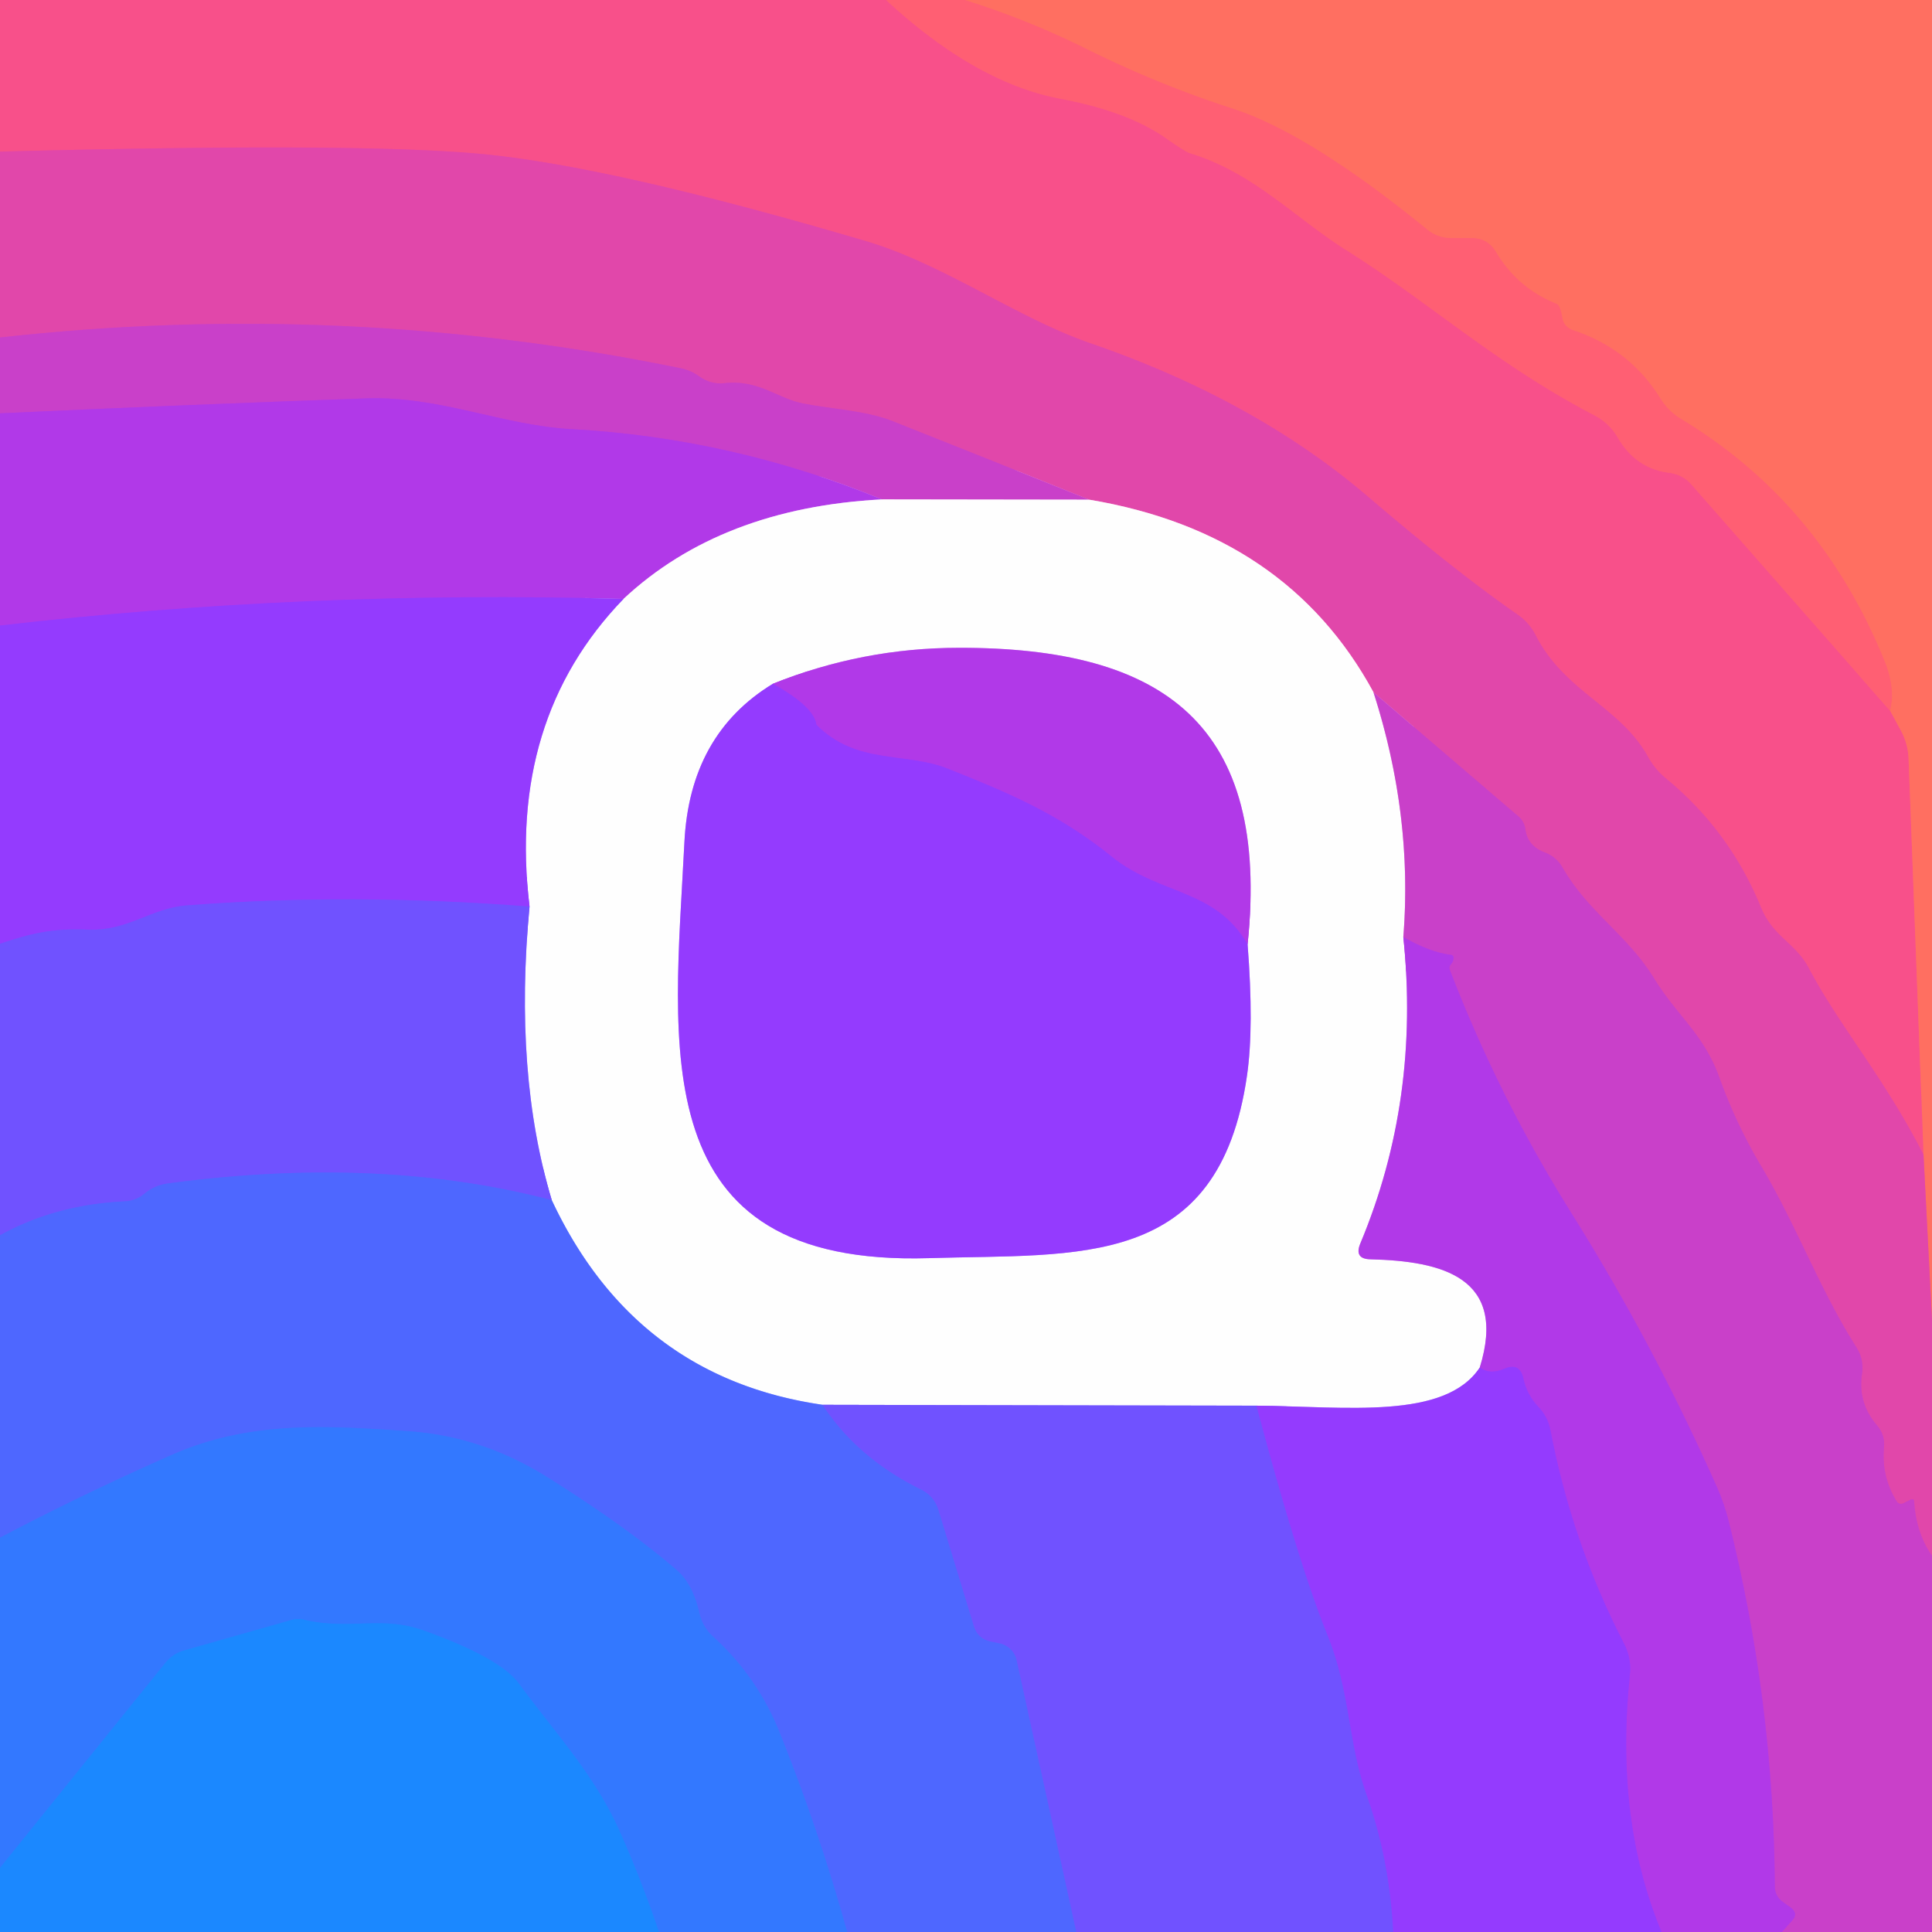 <svg viewBox="0.00 0.00 66.00 66.00" version="1.1" xmlns="http://www.w3.org/2000/svg">
<rect x="0.00" y="0.00" width="66.00" height="66.00" fill="#333333" stroke="none"/>
<g stroke-linecap="butt" fill="none" stroke-width="2.00">
<path d="M 30.27 0.00
  Q 33.34 2.84 36.26 3.38
  Q 38.53 3.81 39.83 4.72
  A 1.13 0.07 35.7 0 0 40.64 5.23
  C 42.82 5.89 44.22 7.43 46.00 8.55
  C 48.87 10.36 51.13 12.45 54.49 14.20
  A 1.95 1.95 0.0 0 1 55.26 14.94
  Q 55.87 16.00 57.01 16.15
  Q 57.48 16.21 57.78 16.55
  L 64.57 24.28" stroke="#fc587f"></path>
<path d="M 64.57 24.28
  L 64.95 24.98
  Q 65.18 25.42 65.20 25.91
  L 65.71 39.45" stroke="#fc6076"></path>
<path d="M 65.71 39.45
  C 64.39 36.85 62.83 35.04 61.80 33.09
  C 61.33 32.19 60.57 32.02 60.15 30.98
  Q 59.08 28.38 56.92 26.60
  Q 56.53 26.28 56.29 25.84
  C 55.34 24.14 53.47 23.65 52.47 21.72
  Q 52.25 21.28 51.85 21.00
  Q 49.73 19.53 46.76 16.99
  Q 42.87 13.66 37.26 11.73
  C 34.74 10.86 32.25 9.03 29.59 8.24
  Q 21.22 5.77 16.75 5.29
  Q 12.63 4.85 0.00 5.18" stroke="#ed4c9a"></path>
<path d="M 32.97 0.00
  Q 35.11 0.67 37.10 1.66
  Q 39.53 2.87 42.09 3.70
  Q 44.71 4.54 48.76 7.84
  Q 49.12 8.13 49.58 8.13
  L 50.27 8.13
  Q 50.83 8.13 51.11 8.61
  Q 51.84 9.83 53.14 10.36
  Q 53.25 10.40 53.29 10.52
  Q 53.34 10.66 53.37 10.83
  Q 53.42 11.17 53.75 11.28
  Q 55.68 11.92 56.73 13.62
  A 2.15 2.10 88.9 0 0 57.43 14.31
  Q 62.20 17.18 64.39 22.60
  Q 64.76 23.52 64.57 24.28" stroke="#ff676a"></path>
<path d="M 66.00 45.10
  L 65.71 39.45" stroke="#f05b86"></path>
<path d="M 66.00 53.15
  Q 65.46 52.37 65.39 51.30
  Q 65.38 51.18 65.27 51.23
  Q 65.15 51.29 65.03 51.35
  Q 64.88 51.42 64.79 51.28
  Q 64.27 50.44 64.36 49.44
  Q 64.40 49.01 64.11 48.68
  Q 63.46 47.91 63.61 46.93
  Q 63.68 46.44 63.42 46.03
  C 62.16 44.05 61.38 41.88 60.16 39.83
  Q 59.31 38.40 58.74 36.82
  C 58.20 35.32 57.32 34.74 56.51 33.43
  C 55.59 31.93 54.28 31.19 53.38 29.64
  Q 53.17 29.27 52.77 29.12
  Q 52.19 28.90 52.11 28.34
  A 0.69 0.69 0.0 0 0 51.86 27.88
  L 46.92 23.65" stroke="#d544ba"></path>
<path d="M 46.92 23.65
  Q 43.96 18.20 37.21 17.07" stroke="#f0a3d4"></path>
<path d="M 37.21 17.07
  Q 33.75 15.68 30.50 14.39
  C 29.58 14.02 28.41 13.98 27.42 13.78
  C 26.56 13.61 25.91 12.96 24.75 13.09
  Q 24.28 13.14 23.89 12.86
  Q 23.60 12.65 23.25 12.58
  Q 11.75 10.22 0.00 11.53" stroke="#d544ba"></path>
<path d="M 37.21 17.07
  L 30.13 17.06" stroke="#e49fe4"></path>
<path d="M 30.13 17.06
  Q 24.99 14.96 19.52 14.66
  C 17.15 14.53 15.02 13.52 12.50 13.61
  Q 6.24 13.83 0.00 14.12" stroke="#bd3dd9"></path>
<path d="M 30.13 17.06
  Q 24.63 17.35 21.30 20.46" stroke="#d89cf3"></path>
<path d="M 21.30 20.46
  Q 10.45 20.16 0.00 21.37" stroke="#a33af3"></path>
<path d="M 46.92 23.65
  Q 48.27 27.85 47.94 32.01" stroke="#e49fe4"></path>
<path d="M 47.94 32.01
  Q 48.52 37.58 46.47 42.48
  Q 46.25 43.01 46.82 43.02
  C 49.25 43.08 51.51 43.63 50.55 46.72" stroke="#d89cf3"></path>
<path d="M 50.55 46.72
  C 49.35 48.51 46.01 48.05 42.92 48.02" stroke="#c99dfe"></path>
<path d="M 42.92 48.02
  L 28.10 47.99" stroke="#b7a8ff"></path>
<path d="M 28.10 47.99
  Q 21.69 47.06 18.85 41.00" stroke="#a6b3ff"></path>
<path d="M 18.85 41.00
  Q 17.55 36.68 18.09 30.97" stroke="#b7a8ff"></path>
<path d="M 18.09 30.97
  Q 17.32 24.58 21.30 20.46" stroke="#c99dfe"></path>
<path d="M 26.40 23.36
  Q 23.56 25.09 23.38 28.78
  C 23.03 35.76 21.93 43.28 31.74 42.98
  C 36.84 42.82 41.64 43.41 42.60 36.74
  Q 42.84 35.08 42.62 32.26" stroke="#c99dfe"></path>
<path d="M 42.62 32.26
  C 43.40 24.75 39.76 22.12 32.76 22.13
  Q 29.46 22.13 26.40 23.36" stroke="#d89cf3"></path>
<path d="M 42.62 32.26
  C 41.49 30.33 39.62 30.60 37.96 29.25
  C 36.17 27.80 34.39 27.06 32.38 26.26
  C 30.93 25.68 29.26 26.14 27.89 24.76
  Q 27.81 24.14 26.40 23.36" stroke="#a33af3"></path>
<path d="M 18.09 30.97
  Q 11.99 30.50 6.38 30.93
  C 5.14 31.03 4.38 31.81 3.01 31.76
  C 1.75 31.71 1.06 31.89 0.00 32.24" stroke="#8247ff"></path>
<path d="M 60.87 66.00
  L 61.23 65.60
  Q 61.43 65.37 61.19 65.18
  L 60.90 64.97
  Q 60.63 64.77 60.63 64.44
  Q 60.59 58.10 59.05 51.95
  Q 58.90 51.36 58.67 50.84
  Q 56.51 45.96 53.68 41.44
  Q 51.20 37.48 49.53 33.14
  Q 49.49 33.03 49.56 32.95
  Q 49.67 32.83 49.65 32.69
  Q 49.64 32.63 49.57 32.62
  Q 48.84 32.53 47.94 32.01" stroke="#bd3dd9"></path>
<path d="M 18.85 41.00
  Q 12.96 39.46 5.73 40.43
  Q 5.28 40.49 4.92 40.79
  Q 4.64 41.02 4.27 41.04
  Q 1.90 41.15 0.00 42.20" stroke="#5f5dff"></path>
<path d="M 56.76 66.00
  Q 55.16 62.16 55.68 57.21
  Q 55.74 56.65 55.48 56.15
  Q 53.69 52.68 52.96 48.83
  Q 52.87 48.40 52.57 48.08
  Q 52.16 47.65 52.04 47.09
  Q 51.92 46.53 51.39 46.76
  Q 50.90 46.97 50.55 46.72" stroke="#a33af3"></path>
<path d="M 28.10 47.99
  Q 29.30 49.82 31.48 50.89
  Q 31.91 51.11 32.06 51.58
  L 33.27 55.55
  Q 33.40 55.97 33.82 56.07
  L 34.16 56.14
  A 0.76 0.74 0.8 0 1 34.73 56.71
  L 36.77 66.00" stroke="#5f5dff"></path>
<path d="M 28.94 66.00
  Q 27.98 62.55 26.65 59.23
  Q 25.89 57.30 24.36 55.91
  Q 24.00 55.58 23.89 55.10
  Q 23.66 54.10 23.11 53.63
  Q 21.44 52.19 18.74 50.49
  Q 16.48 49.06 13.92 48.89
  C 11.12 48.70 8.52 48.53 5.85 49.71
  Q 2.77 51.07 0.00 52.53" stroke="#4170ff"></path>
<path d="M 47.59 66.00
  Q 47.47 63.53 46.68 61.31
  C 46.04 59.50 46.13 57.80 45.35 55.87
  Q 44.34 53.37 42.92 48.02" stroke="#8247ff"></path>
<path d="M 22.51 66.00
  Q 21.92 64.26 21.20 62.63
  C 20.34 60.67 19.01 59.26 17.73 57.52
  Q 17.08 56.63 14.44 55.69
  C 13.02 55.19 11.92 55.70 10.37 55.33
  A 0.83 0.74 -43.1 0 0 9.96 55.34
  L 6.30 56.38
  Q 5.90 56.49 5.64 56.82
  L 0.00 63.81" stroke="#2780ff"></path>
</g>
<path d="M 0.00 0.00
  L 30.27 0.00
  Q 33.34 2.84 36.26 3.38
  Q 38.53 3.81 39.83 4.72
  A 1.13 0.07 35.7 0 0 40.64 5.23
  C 42.82 5.89 44.22 7.43 46.00 8.55
  C 48.87 10.36 51.13 12.45 54.49 14.20
  A 1.95 1.95 0.0 0 1 55.26 14.94
  Q 55.87 16.00 57.01 16.15
  Q 57.48 16.21 57.78 16.55
  L 64.57 24.28
  L 64.95 24.98
  Q 65.18 25.42 65.20 25.91
  L 65.71 39.45
  C 64.39 36.85 62.83 35.04 61.80 33.09
  C 61.33 32.19 60.57 32.02 60.15 30.98
  Q 59.08 28.38 56.92 26.60
  Q 56.53 26.28 56.29 25.84
  C 55.34 24.14 53.47 23.65 52.47 21.72
  Q 52.25 21.28 51.85 21.00
  Q 49.73 19.53 46.76 16.99
  Q 42.87 13.66 37.26 11.73
  C 34.74 10.86 32.25 9.03 29.59 8.24
  Q 21.22 5.77 16.75 5.29
  Q 12.63 4.85 0.00 5.18
  L 0.00 0.00
  Z" fill="#f8508a"></path>
<path d="M 30.27 0.00
  L 32.97 0.00
  Q 35.11 0.67 37.10 1.66
  Q 39.53 2.87 42.09 3.70
  Q 44.71 4.54 48.76 7.84
  Q 49.12 8.13 49.58 8.13
  L 50.27 8.13
  Q 50.83 8.13 51.11 8.61
  Q 51.84 9.83 53.14 10.36
  Q 53.25 10.40 53.29 10.52
  Q 53.34 10.66 53.37 10.83
  Q 53.42 11.17 53.75 11.28
  Q 55.68 11.92 56.73 13.62
  A 2.15 2.10 88.9 0 0 57.43 14.31
  Q 62.20 17.18 64.39 22.60
  Q 64.76 23.52 64.57 24.28
  L 57.78 16.55
  Q 57.48 16.21 57.01 16.15
  Q 55.87 16.00 55.26 14.94
  A 1.95 1.95 0.0 0 0 54.49 14.20
  C 51.13 12.45 48.87 10.36 46.00 8.55
  C 44.22 7.43 42.82 5.89 40.64 5.23
  A 1.13 0.07 35.7 0 1 39.83 4.72
  Q 38.53 3.81 36.26 3.38
  Q 33.34 2.84 30.27 0.00
  Z" fill="#ff5f73"></path>
<path d="M 32.97 0.00
  L 66.00 0.00
  L 66.00 45.10
  L 65.71 39.45
  L 65.20 25.91
  Q 65.18 25.42 64.95 24.98
  L 64.57 24.28
  Q 64.76 23.52 64.39 22.60
  Q 62.20 17.18 57.43 14.31
  A 2.15 2.10 88.9 0 1 56.73 13.62
  Q 55.68 11.92 53.75 11.28
  Q 53.42 11.17 53.37 10.83
  Q 53.34 10.66 53.29 10.52
  Q 53.25 10.40 53.14 10.36
  Q 51.84 9.83 51.11 8.61
  Q 50.83 8.13 50.27 8.13
  L 49.58 8.13
  Q 49.12 8.13 48.76 7.84
  Q 44.71 4.54 42.09 3.70
  Q 39.53 2.87 37.10 1.66
  Q 35.11 0.67 32.97 0.00
  Z" fill="#ff6f61"></path>
<path d="M 0.00 5.18
  Q 12.63 4.85 16.75 5.29
  Q 21.22 5.77 29.59 8.24
  C 32.25 9.03 34.74 10.86 37.26 11.73
  Q 42.87 13.66 46.76 16.99
  Q 49.73 19.53 51.85 21.00
  Q 52.25 21.28 52.47 21.72
  C 53.47 23.65 55.34 24.14 56.29 25.84
  Q 56.53 26.28 56.92 26.60
  Q 59.08 28.38 60.15 30.98
  C 60.57 32.02 61.33 32.19 61.80 33.09
  C 62.83 35.04 64.39 36.85 65.71 39.45
  L 66.00 45.10
  L 66.00 53.15
  Q 65.46 52.37 65.39 51.30
  Q 65.38 51.18 65.27 51.23
  Q 65.15 51.29 65.03 51.35
  Q 64.88 51.42 64.79 51.28
  Q 64.27 50.44 64.36 49.44
  Q 64.40 49.01 64.11 48.68
  Q 63.46 47.91 63.61 46.93
  Q 63.68 46.44 63.42 46.03
  C 62.16 44.05 61.38 41.88 60.16 39.83
  Q 59.31 38.40 58.74 36.82
  C 58.20 35.32 57.32 34.74 56.51 33.43
  C 55.59 31.93 54.28 31.19 53.38 29.64
  Q 53.17 29.27 52.77 29.12
  Q 52.19 28.90 52.11 28.34
  A 0.69 0.69 0.0 0 0 51.86 27.88
  L 46.92 23.65
  Q 43.96 18.20 37.21 17.07
  Q 33.75 15.68 30.50 14.39
  C 29.58 14.02 28.41 13.98 27.42 13.78
  C 26.56 13.61 25.91 12.96 24.75 13.09
  Q 24.28 13.14 23.89 12.86
  Q 23.60 12.65 23.25 12.58
  Q 11.75 10.22 0.00 11.53
  L 0.00 5.18
  Z" fill="#e147aa"></path>
<path d="M 37.21 17.07
  L 30.13 17.06
  Q 24.99 14.96 19.52 14.66
  C 17.15 14.53 15.02 13.52 12.50 13.61
  Q 6.24 13.83 0.00 14.12
  L 0.00 11.53
  Q 11.75 10.22 23.25 12.58
  Q 23.60 12.65 23.89 12.86
  Q 24.28 13.14 24.75 13.09
  C 25.91 12.96 26.56 13.61 27.42 13.78
  C 28.41 13.98 29.58 14.02 30.50 14.39
  Q 33.75 15.68 37.21 17.07
  Z" fill="#c940c9"></path>
<path d="M 30.13 17.06
  Q 24.63 17.35 21.30 20.46
  Q 10.45 20.16 0.00 21.37
  L 0.00 14.12
  Q 6.24 13.83 12.50 13.61
  C 15.02 13.52 17.15 14.53 19.52 14.66
  Q 24.99 14.96 30.13 17.06
  Z" fill="#b139e8"></path>
<path d="M 30.13 17.06
  L 37.21 17.07
  Q 43.96 18.20 46.92 23.65
  Q 48.27 27.85 47.94 32.01
  Q 48.52 37.58 46.47 42.48
  Q 46.25 43.01 46.82 43.02
  C 49.25 43.08 51.51 43.63 50.55 46.72
  C 49.35 48.51 46.01 48.05 42.92 48.02
  L 28.10 47.99
  Q 21.69 47.06 18.85 41.00
  Q 17.55 36.68 18.09 30.97
  Q 17.32 24.58 21.30 20.46
  Q 24.63 17.35 30.13 17.06
  Z
  M 26.40 23.36
  Q 23.56 25.09 23.38 28.78
  C 23.03 35.76 21.93 43.28 31.74 42.98
  C 36.84 42.82 41.64 43.41 42.60 36.74
  Q 42.84 35.08 42.62 32.26
  C 43.40 24.75 39.76 22.12 32.76 22.13
  Q 29.46 22.13 26.40 23.36
  Z" fill="#fefefe"></path>
<path d="M 21.30 20.46
  Q 17.32 24.58 18.09 30.97
  Q 11.99 30.50 6.38 30.93
  C 5.14 31.03 4.38 31.81 3.01 31.76
  C 1.75 31.71 1.06 31.89 0.00 32.24
  L 0.00 21.37
  Q 10.45 20.16 21.30 20.46
  Z" fill="#943bfe"></path>
<path d="M 42.62 32.26
  C 41.49 30.33 39.62 30.60 37.96 29.25
  C 36.17 27.80 34.39 27.06 32.38 26.26
  C 30.93 25.68 29.26 26.14 27.89 24.76
  Q 27.81 24.14 26.40 23.36
  Q 29.46 22.13 32.76 22.13
  C 39.76 22.12 43.40 24.75 42.62 32.26
  Z" fill="#b139e8"></path>
<path d="M 26.40 23.36
  Q 27.81 24.14 27.89 24.76
  C 29.26 26.14 30.93 25.68 32.38 26.26
  C 34.39 27.06 36.17 27.80 37.96 29.25
  C 39.62 30.60 41.49 30.33 42.62 32.26
  Q 42.84 35.08 42.60 36.74
  C 41.64 43.41 36.84 42.82 31.74 42.98
  C 21.93 43.28 23.03 35.76 23.38 28.78
  Q 23.56 25.09 26.40 23.36
  Z" fill="#943bfe"></path>
<path d="M 66.00 53.15
  L 66.00 66.00
  L 60.87 66.00
  L 61.23 65.60
  Q 61.43 65.37 61.19 65.18
  L 60.90 64.97
  Q 60.63 64.77 60.63 64.44
  Q 60.59 58.10 59.05 51.95
  Q 58.90 51.36 58.67 50.84
  Q 56.51 45.96 53.68 41.44
  Q 51.20 37.48 49.53 33.14
  Q 49.49 33.03 49.56 32.95
  Q 49.67 32.83 49.65 32.69
  Q 49.64 32.63 49.57 32.62
  Q 48.84 32.53 47.94 32.01
  Q 48.27 27.85 46.92 23.65
  L 51.86 27.88
  A 0.69 0.69 0.0 0 1 52.11 28.34
  Q 52.19 28.90 52.77 29.12
  Q 53.17 29.27 53.38 29.64
  C 54.28 31.19 55.59 31.93 56.51 33.43
  C 57.32 34.74 58.20 35.32 58.74 36.82
  Q 59.31 38.40 60.16 39.83
  C 61.38 41.88 62.16 44.05 63.42 46.03
  Q 63.68 46.44 63.61 46.93
  Q 63.46 47.91 64.11 48.68
  Q 64.40 49.01 64.36 49.44
  Q 64.27 50.44 64.79 51.28
  Q 64.88 51.42 65.03 51.35
  Q 65.15 51.29 65.27 51.23
  Q 65.38 51.18 65.39 51.30
  Q 65.46 52.37 66.00 53.15
  Z" fill="#c940c9"></path>
<path d="M 18.09 30.97
  Q 17.55 36.68 18.85 41.00
  Q 12.96 39.46 5.73 40.43
  Q 5.28 40.49 4.92 40.79
  Q 4.64 41.02 4.27 41.04
  Q 1.90 41.15 0.00 42.20
  L 0.00 32.24
  C 1.06 31.89 1.75 31.71 3.01 31.76
  C 4.38 31.81 5.14 31.03 6.38 30.93
  Q 11.99 30.50 18.09 30.97
  Z" fill="#7052ff"></path>
<path d="M 47.94 32.01
  Q 48.84 32.53 49.57 32.62
  Q 49.64 32.63 49.65 32.69
  Q 49.67 32.83 49.56 32.95
  Q 49.49 33.03 49.53 33.14
  Q 51.20 37.48 53.68 41.44
  Q 56.51 45.96 58.67 50.84
  Q 58.90 51.36 59.05 51.95
  Q 60.59 58.10 60.63 64.44
  Q 60.63 64.77 60.90 64.97
  L 61.19 65.18
  Q 61.43 65.37 61.23 65.60
  L 60.87 66.00
  L 56.76 66.00
  Q 55.16 62.16 55.68 57.21
  Q 55.74 56.65 55.48 56.15
  Q 53.69 52.68 52.96 48.83
  Q 52.87 48.40 52.57 48.08
  Q 52.16 47.65 52.04 47.09
  Q 51.92 46.53 51.39 46.76
  Q 50.90 46.97 50.55 46.72
  C 51.51 43.63 49.25 43.08 46.82 43.02
  Q 46.25 43.01 46.47 42.48
  Q 48.52 37.58 47.94 32.01
  Z" fill="#b139e8"></path>
<path d="M 18.85 41.00
  Q 21.69 47.06 28.10 47.99
  Q 29.30 49.82 31.48 50.89
  Q 31.91 51.11 32.06 51.58
  L 33.27 55.55
  Q 33.40 55.97 33.82 56.07
  L 34.16 56.14
  A 0.76 0.74 0.8 0 1 34.73 56.71
  L 36.77 66.00
  L 28.94 66.00
  Q 27.98 62.55 26.65 59.23
  Q 25.89 57.30 24.36 55.91
  Q 24.00 55.58 23.89 55.10
  Q 23.66 54.10 23.11 53.63
  Q 21.44 52.19 18.74 50.49
  Q 16.48 49.06 13.92 48.89
  C 11.12 48.70 8.52 48.53 5.85 49.71
  Q 2.77 51.07 0.00 52.53
  L 0.00 42.20
  Q 1.90 41.15 4.27 41.04
  Q 4.64 41.02 4.92 40.79
  Q 5.28 40.49 5.73 40.43
  Q 12.96 39.46 18.85 41.00
  Z" fill="#4e67ff"></path>
<path d="M 56.76 66.00
  L 47.59 66.00
  Q 47.47 63.53 46.68 61.31
  C 46.04 59.50 46.13 57.80 45.35 55.87
  Q 44.34 53.37 42.92 48.02
  C 46.01 48.05 49.35 48.51 50.55 46.72
  Q 50.90 46.97 51.39 46.76
  Q 51.92 46.53 52.04 47.09
  Q 52.16 47.65 52.57 48.08
  Q 52.87 48.40 52.96 48.83
  Q 53.69 52.68 55.48 56.15
  Q 55.74 56.65 55.68 57.21
  Q 55.16 62.16 56.76 66.00
  Z" fill="#943bfe"></path>
<path d="M 28.10 47.99
  L 42.92 48.02
  Q 44.34 53.37 45.35 55.87
  C 46.13 57.80 46.04 59.50 46.68 61.31
  Q 47.47 63.53 47.59 66.00
  L 36.77 66.00
  L 34.73 56.71
  A 0.76 0.74 0.8 0 0 34.16 56.14
  L 33.82 56.07
  Q 33.40 55.97 33.27 55.55
  L 32.06 51.58
  Q 31.91 51.11 31.48 50.89
  Q 29.30 49.82 28.10 47.99
  Z" fill="#7052ff"></path>
<path d="M 28.94 66.00
  L 22.51 66.00
  Q 21.92 64.26 21.20 62.63
  C 20.34 60.67 19.01 59.26 17.73 57.52
  Q 17.08 56.63 14.44 55.69
  C 13.02 55.19 11.92 55.70 10.37 55.33
  A 0.83 0.74 -43.1 0 0 9.96 55.34
  L 6.30 56.38
  Q 5.90 56.49 5.64 56.82
  L 0.00 63.81
  L 0.00 52.53
  Q 2.77 51.07 5.85 49.71
  C 8.52 48.53 11.12 48.70 13.92 48.89
  Q 16.48 49.06 18.74 50.49
  Q 21.44 52.19 23.11 53.63
  Q 23.66 54.10 23.89 55.10
  Q 24.00 55.58 24.36 55.91
  Q 25.89 57.30 26.65 59.23
  Q 27.98 62.55 28.94 66.00
  Z" fill="#3378ff"></path>
<path d="M 22.51 66.00
  L 0.00 66.00
  L 0.00 63.81
  L 5.64 56.82
  Q 5.90 56.49 6.30 56.38
  L 9.96 55.34
  A 0.83 0.74 -43.1 0 1 10.37 55.33
  C 11.92 55.70 13.02 55.19 14.44 55.69
  Q 17.08 56.63 17.73 57.52
  C 19.01 59.26 20.34 60.67 21.20 62.63
  Q 21.92 64.26 22.51 66.00
  Z" fill="#1b88ff"></path>
</svg>
